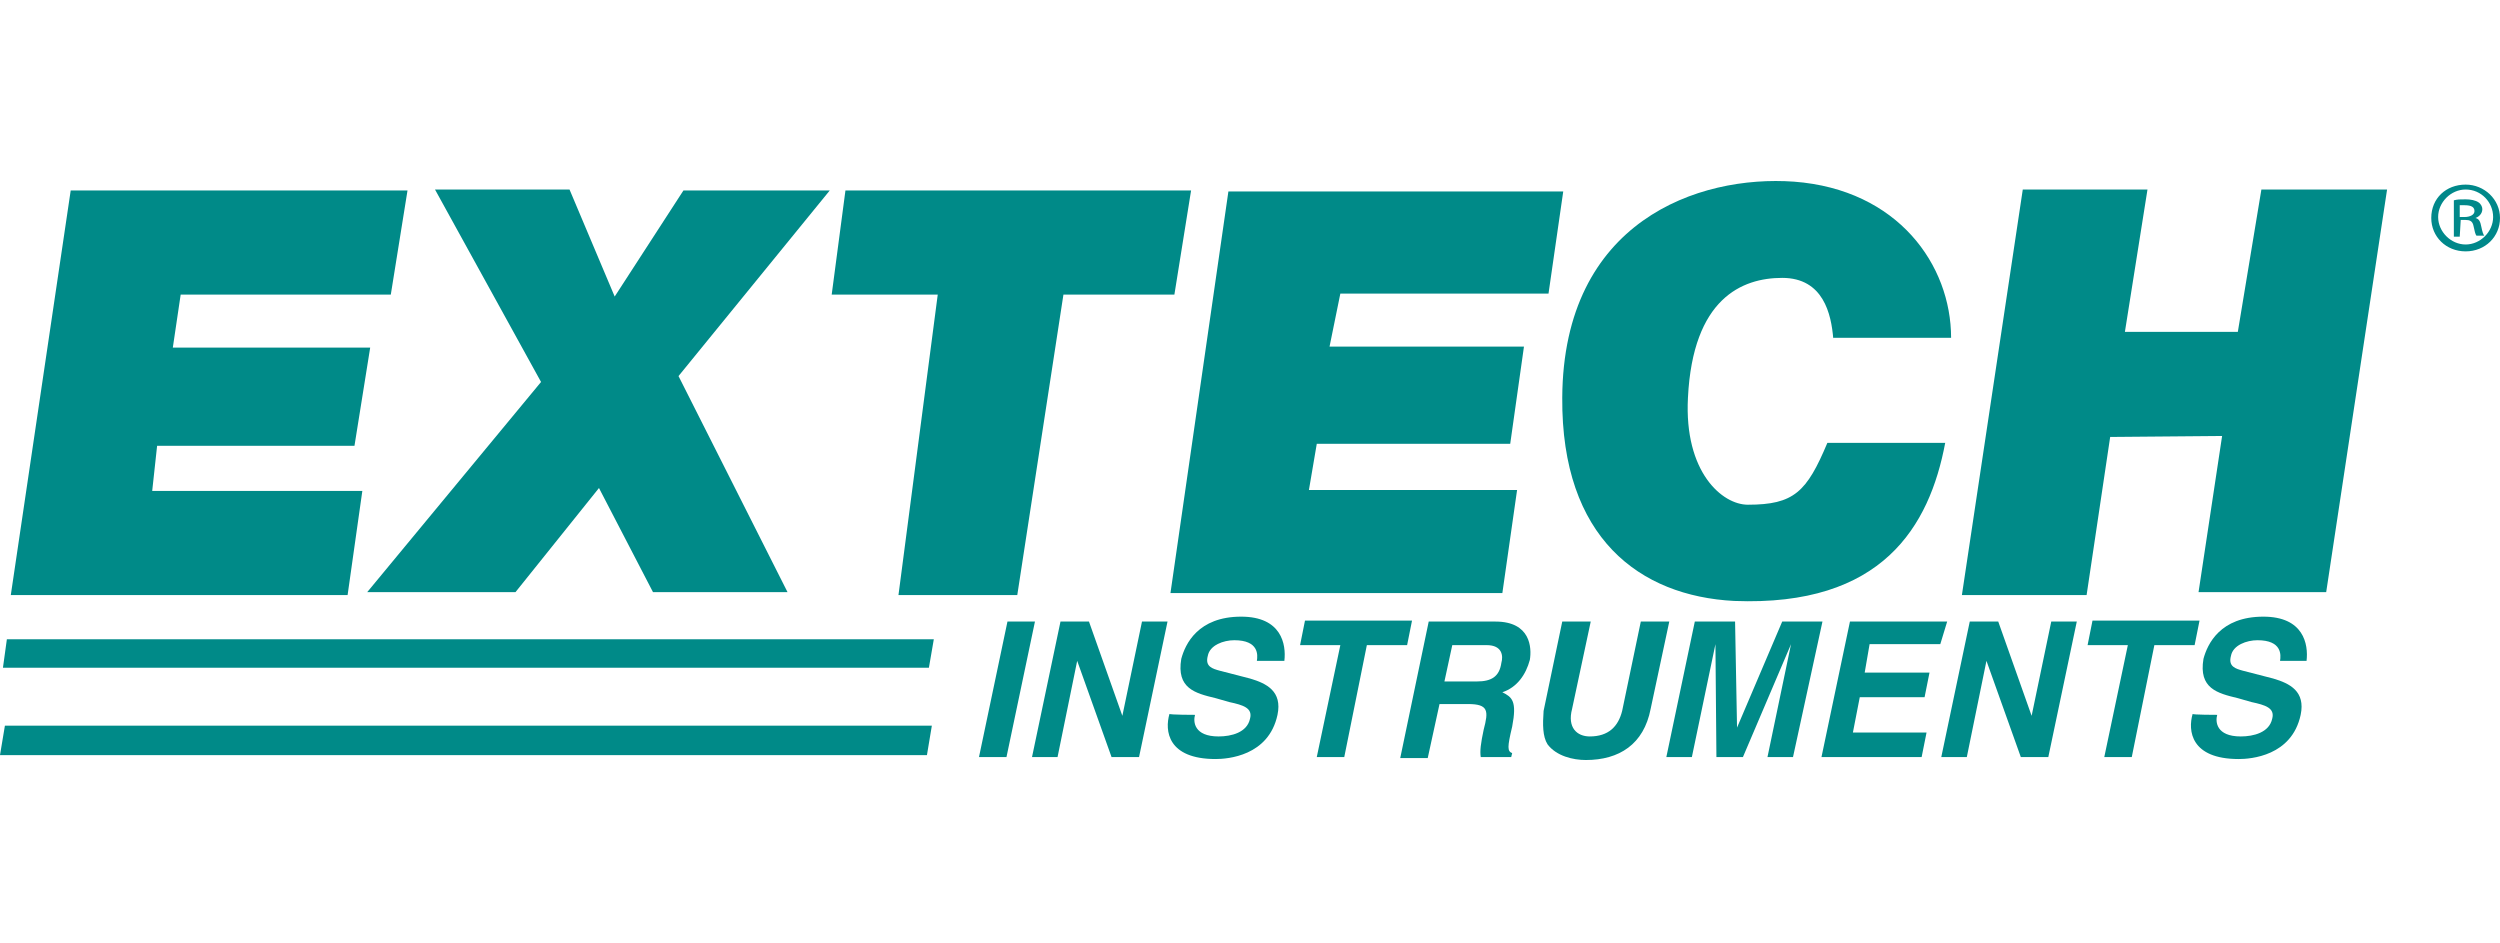 <?xml version="1.0" encoding="utf-8" standalone="no"?>
<!-- Generator: Adobe Illustrator 28.0.0, SVG Export Plug-In . SVG Version: 6.00 Build 0)  --><svg xmlns="http://www.w3.org/2000/svg" xmlns:xlink="http://www.w3.org/1999/xlink" id="Layer_1" style="enable-background:new 0 0 254.6 96;" version="1.1" viewBox="0 0 254.6 96" x="0px" xml:space="preserve" y="0px">
<style type="text/css">
	.st0{fill:#008A88;}
	.st1{fill:#00888A;}
</style>
<g>
	<g>
		<path class="st0" d="M39.8,30H18.4l-0.8,5.4h20.1l-1.6,10H16L15.5,50h21.4l-1.5,10.6H1.1l6.1-41.2h34.3L39.8,30z"/>
		<path class="st0" d="M80.2,60.3H66.5l-5.5-10.6l-8.5,10.6H37.4l17.7-21.4L44.3,19.3h13.7l4.6,10.9l7-10.8h14.9L69.1,38.3    L80.2,60.3z"/>
		<path class="st0" d="M103.6,60.6H91.5L95.5,30H84.7l1.4-10.6h35.2l-1.7,10.6h-11.3L103.6,60.6z"/>
		<path class="st0" d="M157.7,29.9h-21.2l-1.1,5.4h19.8l-1.4,9.9h-19.7l-0.8,4.7h21.2l-1.5,10.5h-33.8l5.9-40.9h34.1L157.7,29.9z"/>
		<path class="st0" d="M186.7,34.5c-0.2-2.5-1-6.2-5.2-6.2c-4.1,0-9.1,2.1-9.6,12.2c-0.4,7.6,3.5,10.9,6.1,10.9c4.7,0,6-1.3,8.1-6.3    h12c-1.6,8.5-6.4,16.7-21.5,16.1c-9.6-0.5-17.6-6.4-17.5-20.7c0.1-18,13.9-22.7,23.6-22c10.6,0.8,16,8.5,16,15.9H186.7L186.7,34.5    z"/>
		<path class="st0" d="M214.9,44.5l-2.4,16.1h-12.7l6.2-41.3h12.7l-2.3,14.5h11.5l2.4-14.5h12.8l-6.2,41h-13l2.4-15.9L214.9,44.5    L214.9,44.5z"/>
		<path class="st0" d="M102.5,77.1h-2.8l2.9-13.8h2.8L102.5,77.1z"/>
		<path class="st0" d="M116.3,63.3h2.6L116,77.1h-2.8l-3.5-9.8l0,0l-2,9.8h-2.6l2.9-13.8h2.9l3.4,9.6l0,0L116.3,63.3z"/>
		<path class="st0" d="M121.7,72.8c-0.2,0.7-0.1,2.2,2.4,2.2c1.3,0,2.9-0.4,3.2-1.8c0.3-1.1-0.7-1.4-2.1-1.7l-1.4-0.4    c-2.1-0.5-4-1-3.5-4c0.4-1.5,1.7-4.3,6.1-4.3c4.1,0,4.6,2.8,4.4,4.5H128c0.1-0.6,0.2-2.1-2.3-2.1c-1.1,0-2.5,0.5-2.7,1.6    c-0.3,1.1,0.5,1.3,1.2,1.5l3.1,0.8c1.7,0.5,3.3,1.3,2.8,3.7c-0.9,4.2-5.1,4.5-6.3,4.5c-4.9,0-5.2-2.9-4.7-4.6    C119.1,72.8,121.7,72.8,121.7,72.8z"/>
		<path class="st0" d="M136.9,77.1h-2.8l2.4-11.4h-4.1l0.5-2.5h10.9l-0.5,2.5h-4.1L136.9,77.1z"/>
		<path class="st0" d="M145.5,63.3h6.8c3.6,0,3.7,2.7,3.5,3.9c-0.4,1.5-1.3,2.8-2.8,3.3c1,0.5,1.5,0.9,1,3.5c-0.5,2.1-0.5,2.5,0,2.7    l-0.1,0.4h-3.1c-0.1-0.6,0-1.4,0.3-2.8c0.5-1.9,0.5-2.6-1.6-2.6h-2.9l-1.2,5.5h-2.8L145.5,63.3z M150.4,69.4    c1.5,0,2.3-0.5,2.5-1.9c0.2-0.7,0.1-1.8-1.5-1.8h-3.5l-0.8,3.7H150.4z"/>
		<path class="st0" d="M168.1,72.2c-0.7,3.6-3.2,5.2-6.6,5.2c-1.3,0-3-0.4-3.9-1.6c-0.5-0.8-0.5-2-0.4-3.4l1.9-9.1h2.9l-1.9,8.9    c-0.5,1.9,0.5,2.8,1.8,2.8c1.9,0,2.9-1,3.3-2.6l1.9-9.1h2.9L168.1,72.2z"/>
		<path class="st0" d="M182.6,77.1H180l2.4-11.5l0,0l-4.9,11.5h-2.7l-0.1-11.5l0,0l-2.4,11.5h-2.6l2.9-13.8h4.1l0.2,10.8l0,0    l4.6-10.8h4.1L182.6,77.1z"/>
		<path class="st0" d="M197.6,65.6h-7.2l-0.5,2.9h6.6L196,71h-6.6l-0.7,3.6h7.5l-0.5,2.5h-10.2l2.9-13.8h9.9L197.6,65.6z"/>
		<path class="st0" d="M208.9,63.3h2.6l-2.9,13.8h-2.8l-3.5-9.8l0,0l-2,9.8h-2.6l2.9-13.8h2.9l3.4,9.6l0,0L208.9,63.3z"/>
		<path class="st0" d="M217.1,77.1h-2.8l2.4-11.4h-4.1l0.5-2.5h10.9l-0.5,2.5h-4.1L217.1,77.1z"/>
		<path class="st0" d="M225.8,72.8c-0.2,0.7-0.1,2.2,2.4,2.2c1.3,0,2.9-0.4,3.2-1.8c0.3-1.1-0.7-1.4-2.1-1.7l-1.4-0.4    c-2.1-0.5-4-1-3.5-4c0.4-1.5,1.7-4.3,6.1-4.3c4.1,0,4.6,2.8,4.4,4.5h-2.7c0.1-0.6,0.2-2.1-2.3-2.1c-1.1,0-2.5,0.5-2.7,1.6    c-0.3,1.1,0.5,1.3,1.2,1.5l3.1,0.8c1.7,0.5,3.3,1.3,2.8,3.7c-0.9,4.2-5.1,4.5-6.3,4.5c-4.9,0-5.2-2.9-4.7-4.6    C223.2,72.8,225.8,72.8,225.8,72.8z"/>
		<polygon class="st0" points="94.9,73.9 94.4,76.9 0,76.9 0.5,73.9   "/>
		<polygon class="st0" points="95.1,65.1 94.6,68 0.3,68 0.7,65.1   "/>
	</g>
	<g>
		<path class="st1" d="M251.1,18.8c1.9,0,3.5,1.5,3.5,3.4s-1.5,3.4-3.5,3.4s-3.5-1.5-3.5-3.4C247.6,20.2,249.1,18.8,251.1,18.8    L251.1,18.8z M251.1,19.3c-1.5,0-2.8,1.3-2.8,2.8s1.3,2.8,2.8,2.8s2.8-1.3,2.8-2.8S252.7,19.3,251.1,19.3L251.1,19.3z M250.5,24.1    h-0.6v-3.7c0.4-0.1,0.6-0.1,1.2-0.1c0.5,0,1,0.1,1.3,0.3c0.3,0.2,0.4,0.5,0.4,0.7c0,0.5-0.4,0.8-0.7,0.9l0,0    c0.4,0.1,0.5,0.4,0.6,0.9c0.1,0.5,0.2,0.8,0.3,0.9h-0.8c-0.1-0.1-0.2-0.5-0.3-1c-0.1-0.5-0.4-0.6-0.8-0.6h-0.5L250.5,24.1    L250.5,24.1z M250.5,22.1h0.5c0.5,0,1-0.2,1-0.6c0-0.4-0.3-0.6-1-0.6c-0.2,0-0.4,0-0.5,0V22.1z"/>
	</g>
</g>
</svg>

